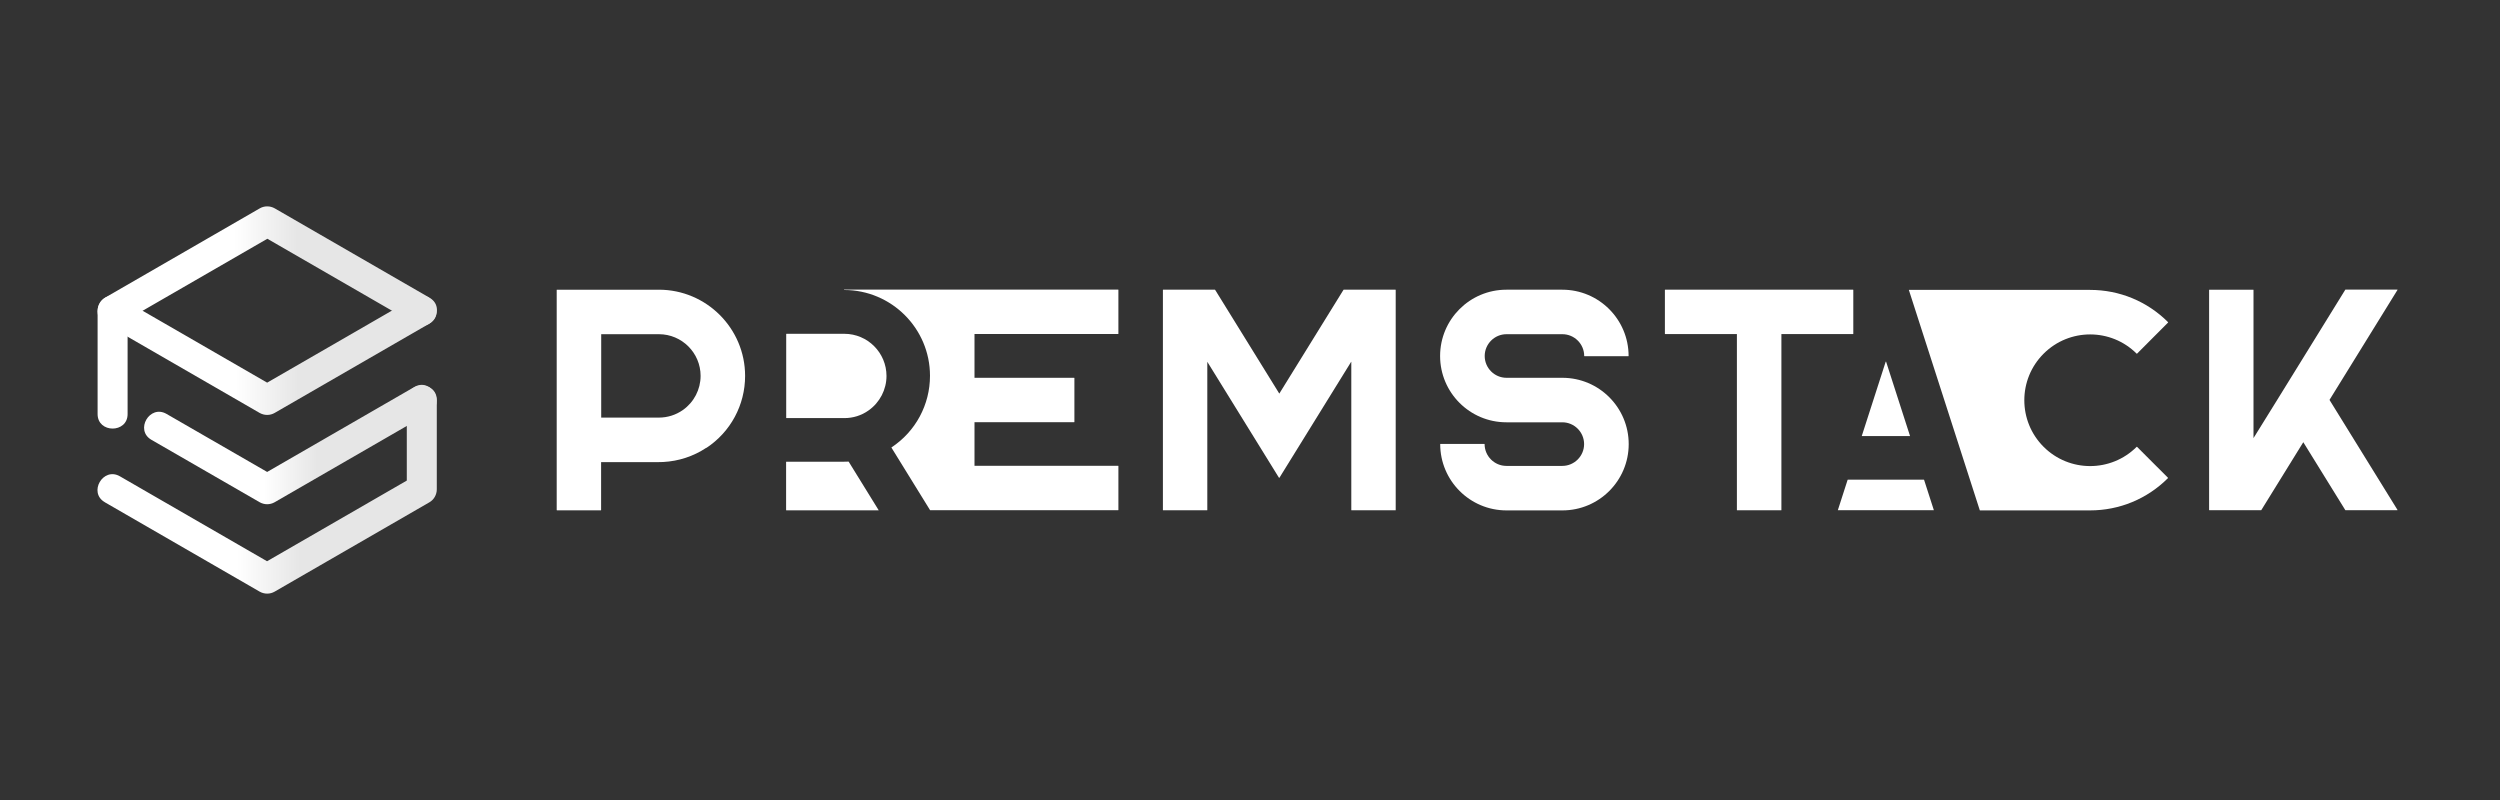 <?xml version="1.0" encoding="UTF-8"?>
<svg id="Layer_1" data-name="Layer 1" xmlns="http://www.w3.org/2000/svg" xmlns:xlink="http://www.w3.org/1999/xlink" viewBox="0 0 250 80">
  <rect x="0" y="0" width="250" height="80" fill="#333333" stroke="none"/>
  <defs>
    <style>
      .cls-1 {
        fill: url(#linear-gradient);
      }

      .cls-1, .cls-2, .cls-3, .cls-4, .cls-5 {
        stroke-width: 0px;
      }

      .cls-2 {
        fill: #fff;
      }

      .cls-3 {
        fill: url(#linear-gradient-2);
      }

      .cls-4 {
        fill: url(#linear-gradient-3);
      }

      .cls-5 {
        fill: url(#linear-gradient-4);
      }
    </style>
    <linearGradient id="linear-gradient" x1="10.74" y1="31.74" x2="42.44" y2="31.74" gradientUnits="userSpaceOnUse">
      <stop offset=".4" stop-color="#fff"/>
      <stop offset=".6" stop-color="#e6e6e6"/>
    </linearGradient>
    <linearGradient id="linear-gradient-2" x1="10.99" y1="48.96" x2="42.69" y2="48.96" xlink:href="#linear-gradient"/>
    <linearGradient id="linear-gradient-3" x1="10.99" y1="35.53" x2="42.44" y2="35.53" xlink:href="#linear-gradient"/>
    <linearGradient id="linear-gradient-4" x1="15.65" y1="44.46" x2="42.44" y2="44.46" xlink:href="#linear-gradient"/>
  </defs>
  <g>
    <path class="cls-1" d="m42.95,29.77c-5.16-2.98-10.32-5.96-15.47-8.93-.47-.27-1.05-.27-1.51,0-5.16,2.98-10.32,5.96-15.47,8.93-.46.26-.74.77-.74,1.3v10.34c0,1.93,3,1.93,3,0v-10.34l-.74,1.3c5.16-2.98,10.32-5.96,15.47-8.93h-1.51c5.16,2.98,10.32,5.96,15.47,8.93,1.68.97,3.19-1.62,1.51-2.59h0Z"/>
    <path class="cls-3" d="m10.49,50.23c5.16,2.98,10.32,5.96,15.47,8.93.47.27,1.05.27,1.51,0,5.16-2.98,10.32-5.96,15.47-8.93.46-.26.74-.77.74-1.3v-8.93c0-1.93-3-1.93-3,0v8.93l.74-1.3c-5.16,2.98-10.32,5.96-15.47,8.93h1.51c-5.16-2.98-10.32-5.96-15.47-8.93-1.68-.97-3.19,1.62-1.51,2.59h0Z"/>
    <path class="cls-4" d="m10.49,32.36l15.47,8.93c.47.27,1.05.27,1.51,0,5.16-2.98,10.32-5.96,15.47-8.93,1.67-.97.16-3.56-1.51-2.59-5.16,2.98-10.32,5.96-15.47,8.93h1.51l-15.47-8.93c-1.68-.97-3.19,1.62-1.51,2.59h0Z"/>
    <path class="cls-5" d="m41.43,38.7c-5.16,2.98-10.32,5.96-15.47,8.93h1.51c-3.61-2.08-7.21-4.16-10.82-6.24-1.68-.97-3.19,1.62-1.51,2.59,3.61,2.08,7.21,4.16,10.82,6.24.47.27,1.05.27,1.51,0,5.16-2.98,10.32-5.96,15.47-8.93,1.67-.97.16-3.56-1.51-2.59h0Z"/>
  </g>
  <g>
    <path class="cls-2" d="m70.63,44.78c-1.28.85-2.77,1.34-4.31,1.42-.14,0-.29.01-.44.01h-5.77v4.8s-.01.02-.02.02h-4.4s-.02-.01-.02-.02v-22.02s.01-.02.02-.02h10.2c4.75,0,8.62,3.87,8.62,8.62,0,2.91-1.45,5.6-3.87,7.2Zm-10.52-3.02h5.77c.87,0,1.7-.26,2.41-.76,1.11-.78,1.77-2.06,1.77-3.41,0-2.3-1.87-4.17-4.17-4.17h-5.77v8.35Z"/>
    <path class="cls-2" d="m88.65,37.59c0,1.37-.67,2.66-1.79,3.45-.71.51-1.55.77-2.43.77h-5.79s-.02,0-.02-.02v-8.39s.01-.02.02-.02h5.79c2.33,0,4.22,1.89,4.22,4.22Zm-.78,13.41s0,.02,0,.02c0,0-.01.01-.02.01h-9.22s-.02-.01-.02-.02v-4.82s.01-.02.02-.02h5.79c.14,0,.29,0,.43-.01,0,0,.02,0,.02.01l2.99,4.84Zm9.58-17.58v4.36h9.97s.02.01.02.02v4.4s-.01.02-.02.02h-9.97v4.36h14.37s.02,0,.02.02v4.4s-.01.02-.02.02h-18.8s0,0,0,0c0,0,0,0-.01,0,0,0,0,0,0,0l-3.86-6.25s0-.02,0-.03c2.41-1.59,3.85-4.27,3.85-7.16,0-4.73-3.85-8.58-8.58-8.58-.01,0-.02-.01-.02-.02s.01-.02.02-.02h8.6s0,0,0,0h18.8s.02.01.02.02v4.4s-.01.02-.02.02h-14.37Z"/>
    <path class="cls-2" d="m135.11,36.19l-7.17,11.59s-.03.01-.04,0l-7.17-11.6v14.83s-.01.02-.02.02h-4.4s-.02-.01-.02-.02v-22.02s.01-.02.02-.02h5.18s.02,0,.02.01l6.42,10.38,6.42-10.38s.01-.01.02-.01h5.18s.02.01.02.02v22.02s0,.02-.02.02h-4.4s-.02-.01-.02-.02v-14.82Z"/>
    <path class="cls-2" d="m158.41,44.41c0-1.2-.98-2.18-2.18-2.18h-5.59c-3.66,0-6.63-2.97-6.63-6.63s2.97-6.63,6.63-6.63h5.59c3.66,0,6.63,2.97,6.63,6.63,0,.01-.01.02-.02.02h-4.4s-.02-.01-.02-.02c0-1.2-.98-2.18-2.18-2.18h-5.59c-1.2,0-2.18.98-2.18,2.18s.98,2.18,2.18,2.18h5.59c3.66,0,6.63,2.97,6.63,6.63s-2.97,6.63-6.63,6.63h-5.59c-3.66,0-6.63-2.97-6.63-6.63,0-.01.01-.02.02-.02h4.4s.02.01.02.02c0,1.2.98,2.18,2.18,2.18h5.59c1.2,0,2.18-.98,2.18-2.18Z"/>
    <path class="cls-2" d="m166.49,33.39v-4.4s0-.02.02-.02h18.8s.02.01.02.02v4.4s-.01.02-.02.02h-7.17v17.6s0,.02-.02.02h-4.41s-.02,0-.02-.02v-17.6h-7.17s-.02-.01-.02-.02Z"/>
    <path class="cls-2" d="m192.41,47.99l.97,3.01s0,.01,0,.02c0,0-.01,0-.02,0h-9.55s-.01,0-.02,0,0-.01,0-.02l.97-3.01s.01-.02.02-.02h7.61s.02,0,.02.02Zm-6.23-4.38s0-.01,0-.02l2.39-7.42s.04-.02.04,0l2.39,7.42s0,.01,0,.02-.01,0-.02,0h-4.77s-.01,0-.02,0Zm30.62,4.17s0,.02,0,.03c-2.08,2.08-4.85,3.23-7.8,3.23,0,0,0,0-.01,0h-10.99s0,0,0,0,0,0,0,0c0,0-.01,0-.02-.01,0,0,0,0,0,0l-7.09-22.02s0-.01,0-.02c0,0,.01,0,.02,0h18.1c2.95,0,5.72,1.15,7.8,3.23,0,0,0,.02,0,.03l-3.11,3.12s-.02,0-.03,0c-2.57-2.57-6.74-2.57-9.31,0-2.57,2.57-2.57,6.74,0,9.31,2.57,2.57,6.74,2.57,9.31,0,0,0,.02,0,.03,0l3.11,3.11Z"/>
    <path class="cls-2" d="m220.91,51.01v-22.02s.01-.02.02-.02h4.4s.02.01.02.02v14.82l2.37-3.82,2.59-4.19s0,0,0,0l4.22-6.83s.01-.01.02-.01h5.18s.02,0,.02.01c0,0,0,.02,0,.02l-6.8,11,6.8,11s0,.02,0,.02c0,0-.01.01-.02.01h-5.18s-.01,0-.02-.01l-4.2-6.79-4.2,6.79s-.01.01-.02.01h-5.18s-.02-.01-.02-.02Z"/>
  </g>
</svg>